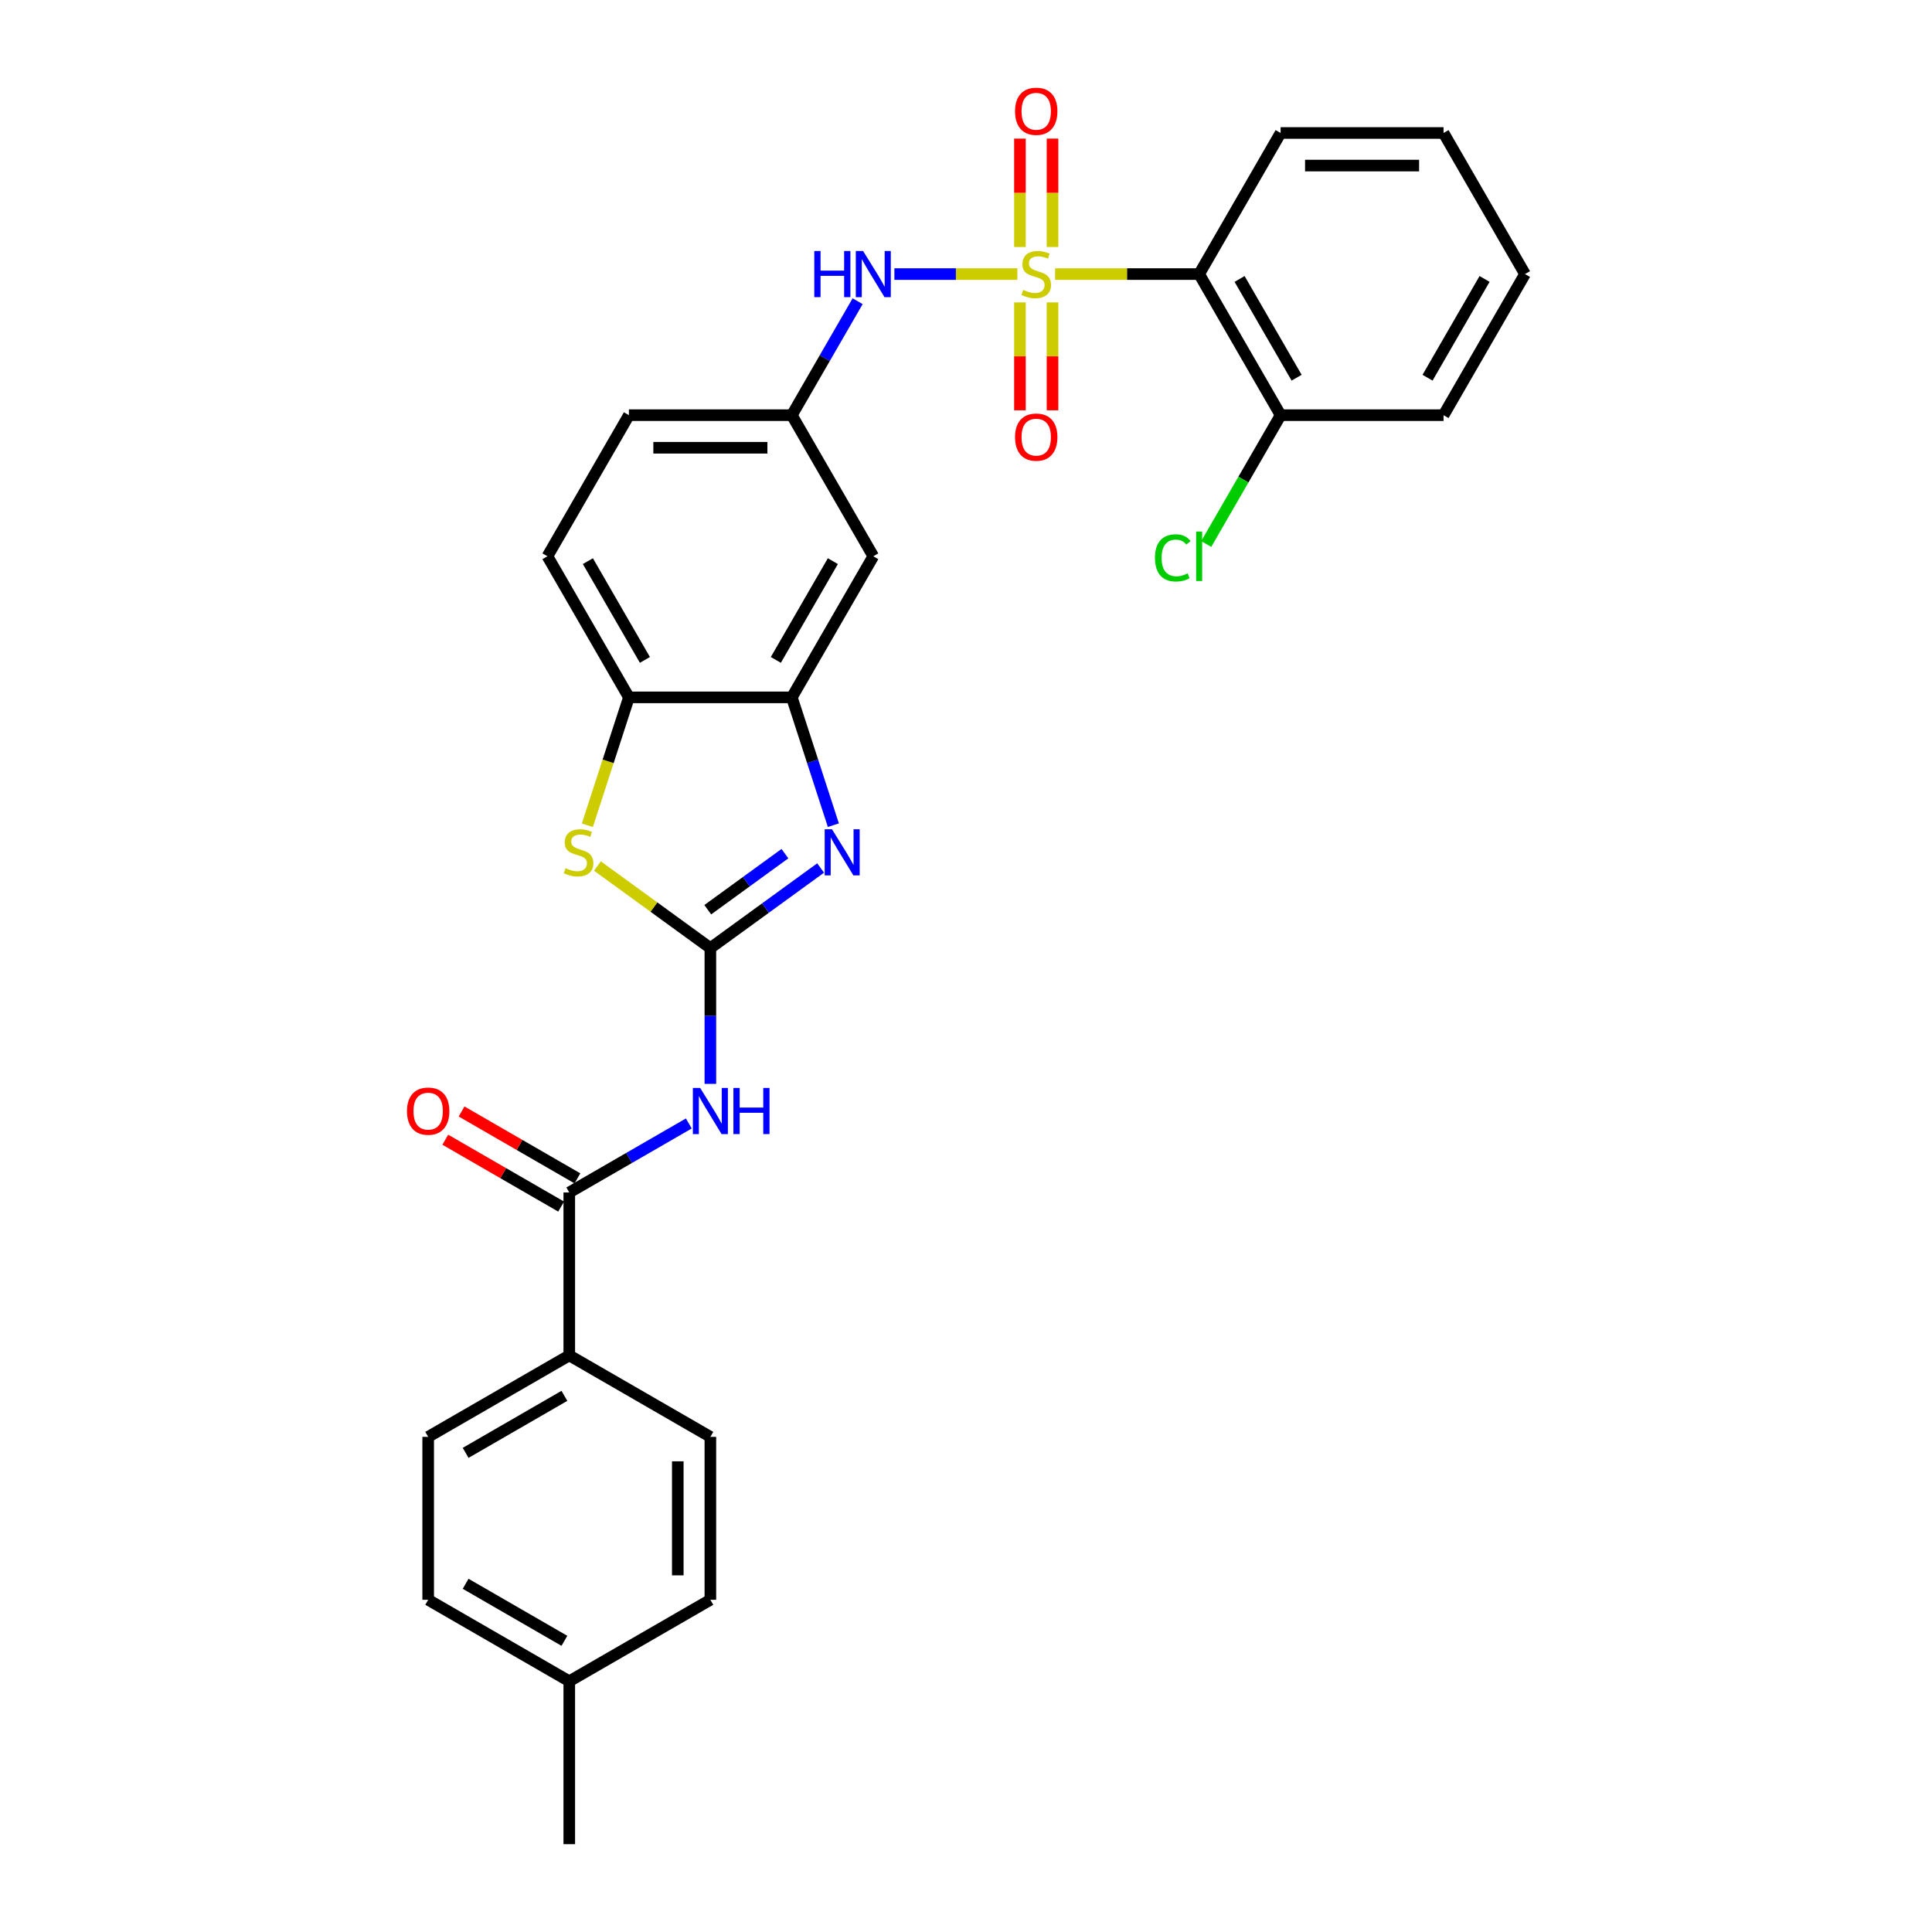 <?xml version='1.0' encoding='iso-8859-1'?>
<svg version='1.1' baseProfile='full'
              xmlns='http://www.w3.org/2000/svg'
                      xmlns:rdkit='http://www.rdkit.org/xml'
                      xmlns:xlink='http://www.w3.org/1999/xlink'
                  xml:space='preserve'
width='1000px' height='1000px' viewBox='0 0 1000 1000'>
<!-- END OF HEADER -->
<rect style='opacity:1.0;fill:#FFFFFF;stroke:none' width='1000' height='1000' x='0' y='0'> </rect>
<path class='bond-3' d='M 546.114,141.861 L 583.396,141.861' style='fill:none;fill-rule:evenodd;stroke:#CCCC00;stroke-width:6px;stroke-linecap:butt;stroke-linejoin:miter;stroke-opacity:1' />
<path class='bond-3' d='M 583.396,141.861 L 620.679,141.861' style='fill:none;fill-rule:evenodd;stroke:#000000;stroke-width:6px;stroke-linecap:butt;stroke-linejoin:miter;stroke-opacity:1' />
<path class='bond-7' d='M 526.583,141.861 L 494.761,141.861' style='fill:none;fill-rule:evenodd;stroke:#CCCC00;stroke-width:6px;stroke-linecap:butt;stroke-linejoin:miter;stroke-opacity:1' />
<path class='bond-7' d='M 494.761,141.861 L 462.939,141.861' style='fill:none;fill-rule:evenodd;stroke:#0000FF;stroke-width:6px;stroke-linecap:butt;stroke-linejoin:miter;stroke-opacity:1' />
<path class='bond-9' d='M 527.915,156.518 L 527.915,184.445' style='fill:none;fill-rule:evenodd;stroke:#CCCC00;stroke-width:6px;stroke-linecap:butt;stroke-linejoin:miter;stroke-opacity:1' />
<path class='bond-9' d='M 527.915,184.445 L 527.915,212.373' style='fill:none;fill-rule:evenodd;stroke:#FF0000;stroke-width:6px;stroke-linecap:butt;stroke-linejoin:miter;stroke-opacity:1' />
<path class='bond-9' d='M 544.782,156.518 L 544.782,184.445' style='fill:none;fill-rule:evenodd;stroke:#CCCC00;stroke-width:6px;stroke-linecap:butt;stroke-linejoin:miter;stroke-opacity:1' />
<path class='bond-9' d='M 544.782,184.445 L 544.782,212.373' style='fill:none;fill-rule:evenodd;stroke:#FF0000;stroke-width:6px;stroke-linecap:butt;stroke-linejoin:miter;stroke-opacity:1' />
<path class='bond-10' d='M 544.782,127.845 L 544.782,99.79' style='fill:none;fill-rule:evenodd;stroke:#CCCC00;stroke-width:6px;stroke-linecap:butt;stroke-linejoin:miter;stroke-opacity:1' />
<path class='bond-10' d='M 544.782,99.79 L 544.782,71.736' style='fill:none;fill-rule:evenodd;stroke:#FF0000;stroke-width:6px;stroke-linecap:butt;stroke-linejoin:miter;stroke-opacity:1' />
<path class='bond-10' d='M 527.915,127.845 L 527.915,99.79' style='fill:none;fill-rule:evenodd;stroke:#CCCC00;stroke-width:6px;stroke-linecap:butt;stroke-linejoin:miter;stroke-opacity:1' />
<path class='bond-10' d='M 527.915,99.79 L 527.915,71.736' style='fill:none;fill-rule:evenodd;stroke:#FF0000;stroke-width:6px;stroke-linecap:butt;stroke-linejoin:miter;stroke-opacity:1' />
<path class='bond-0' d='M 367.688,490.729 L 396.218,470.001' style='fill:none;fill-rule:evenodd;stroke:#000000;stroke-width:6px;stroke-linecap:butt;stroke-linejoin:miter;stroke-opacity:1' />
<path class='bond-0' d='M 396.218,470.001 L 424.747,449.273' style='fill:none;fill-rule:evenodd;stroke:#0000FF;stroke-width:6px;stroke-linecap:butt;stroke-linejoin:miter;stroke-opacity:1' />
<path class='bond-0' d='M 366.333,470.865 L 386.304,456.356' style='fill:none;fill-rule:evenodd;stroke:#000000;stroke-width:6px;stroke-linecap:butt;stroke-linejoin:miter;stroke-opacity:1' />
<path class='bond-0' d='M 386.304,456.356 L 406.275,441.846' style='fill:none;fill-rule:evenodd;stroke:#0000FF;stroke-width:6px;stroke-linecap:butt;stroke-linejoin:miter;stroke-opacity:1' />
<path class='bond-2' d='M 367.688,490.729 L 367.688,525.869' style='fill:none;fill-rule:evenodd;stroke:#000000;stroke-width:6px;stroke-linecap:butt;stroke-linejoin:miter;stroke-opacity:1' />
<path class='bond-2' d='M 367.688,525.869 L 367.688,561.01' style='fill:none;fill-rule:evenodd;stroke:#0000FF;stroke-width:6px;stroke-linecap:butt;stroke-linejoin:miter;stroke-opacity:1' />
<path class='bond-31' d='M 367.688,490.729 L 338.458,469.492' style='fill:none;fill-rule:evenodd;stroke:#000000;stroke-width:6px;stroke-linecap:butt;stroke-linejoin:miter;stroke-opacity:1' />
<path class='bond-31' d='M 338.458,469.492 L 309.229,448.256' style='fill:none;fill-rule:evenodd;stroke:#CCCC00;stroke-width:6px;stroke-linecap:butt;stroke-linejoin:miter;stroke-opacity:1' />
<path class='bond-1' d='M 431.348,427.111 L 420.6,394.034' style='fill:none;fill-rule:evenodd;stroke:#0000FF;stroke-width:6px;stroke-linecap:butt;stroke-linejoin:miter;stroke-opacity:1' />
<path class='bond-1' d='M 420.6,394.034 L 409.853,360.958' style='fill:none;fill-rule:evenodd;stroke:#000000;stroke-width:6px;stroke-linecap:butt;stroke-linejoin:miter;stroke-opacity:1' />
<path class='bond-5' d='M 356.523,581.505 L 325.589,599.365' style='fill:none;fill-rule:evenodd;stroke:#0000FF;stroke-width:6px;stroke-linecap:butt;stroke-linejoin:miter;stroke-opacity:1' />
<path class='bond-5' d='M 325.589,599.365 L 294.656,617.224' style='fill:none;fill-rule:evenodd;stroke:#000000;stroke-width:6px;stroke-linecap:butt;stroke-linejoin:miter;stroke-opacity:1' />
<path class='bond-14' d='M 620.679,141.861 L 662.844,214.893' style='fill:none;fill-rule:evenodd;stroke:#000000;stroke-width:6px;stroke-linecap:butt;stroke-linejoin:miter;stroke-opacity:1' />
<path class='bond-14' d='M 641.61,144.383 L 671.126,195.505' style='fill:none;fill-rule:evenodd;stroke:#000000;stroke-width:6px;stroke-linecap:butt;stroke-linejoin:miter;stroke-opacity:1' />
<path class='bond-24' d='M 620.679,141.861 L 662.844,68.829' style='fill:none;fill-rule:evenodd;stroke:#000000;stroke-width:6px;stroke-linecap:butt;stroke-linejoin:miter;stroke-opacity:1' />
<path class='bond-4' d='M 304.017,427.145 L 314.77,394.051' style='fill:none;fill-rule:evenodd;stroke:#CCCC00;stroke-width:6px;stroke-linecap:butt;stroke-linejoin:miter;stroke-opacity:1' />
<path class='bond-4' d='M 314.77,394.051 L 325.523,360.958' style='fill:none;fill-rule:evenodd;stroke:#000000;stroke-width:6px;stroke-linecap:butt;stroke-linejoin:miter;stroke-opacity:1' />
<path class='bond-12' d='M 294.656,617.224 L 294.656,701.554' style='fill:none;fill-rule:evenodd;stroke:#000000;stroke-width:6px;stroke-linecap:butt;stroke-linejoin:miter;stroke-opacity:1' />
<path class='bond-15' d='M 298.872,609.921 L 268.892,592.612' style='fill:none;fill-rule:evenodd;stroke:#000000;stroke-width:6px;stroke-linecap:butt;stroke-linejoin:miter;stroke-opacity:1' />
<path class='bond-15' d='M 268.892,592.612 L 238.911,575.302' style='fill:none;fill-rule:evenodd;stroke:#FF0000;stroke-width:6px;stroke-linecap:butt;stroke-linejoin:miter;stroke-opacity:1' />
<path class='bond-15' d='M 290.439,624.527 L 260.459,607.218' style='fill:none;fill-rule:evenodd;stroke:#000000;stroke-width:6px;stroke-linecap:butt;stroke-linejoin:miter;stroke-opacity:1' />
<path class='bond-15' d='M 260.459,607.218 L 230.478,589.909' style='fill:none;fill-rule:evenodd;stroke:#FF0000;stroke-width:6px;stroke-linecap:butt;stroke-linejoin:miter;stroke-opacity:1' />
<path class='bond-6' d='M 409.853,360.958 L 452.018,287.925' style='fill:none;fill-rule:evenodd;stroke:#000000;stroke-width:6px;stroke-linecap:butt;stroke-linejoin:miter;stroke-opacity:1' />
<path class='bond-6' d='M 401.571,341.57 L 431.087,290.447' style='fill:none;fill-rule:evenodd;stroke:#000000;stroke-width:6px;stroke-linecap:butt;stroke-linejoin:miter;stroke-opacity:1' />
<path class='bond-30' d='M 409.853,360.958 L 325.523,360.958' style='fill:none;fill-rule:evenodd;stroke:#000000;stroke-width:6px;stroke-linecap:butt;stroke-linejoin:miter;stroke-opacity:1' />
<path class='bond-13' d='M 443.907,155.91 L 426.88,185.402' style='fill:none;fill-rule:evenodd;stroke:#0000FF;stroke-width:6px;stroke-linecap:butt;stroke-linejoin:miter;stroke-opacity:1' />
<path class='bond-13' d='M 426.88,185.402 L 409.853,214.893' style='fill:none;fill-rule:evenodd;stroke:#000000;stroke-width:6px;stroke-linecap:butt;stroke-linejoin:miter;stroke-opacity:1' />
<path class='bond-8' d='M 325.523,360.958 L 283.358,287.925' style='fill:none;fill-rule:evenodd;stroke:#000000;stroke-width:6px;stroke-linecap:butt;stroke-linejoin:miter;stroke-opacity:1' />
<path class='bond-8' d='M 333.804,341.57 L 304.289,290.447' style='fill:none;fill-rule:evenodd;stroke:#000000;stroke-width:6px;stroke-linecap:butt;stroke-linejoin:miter;stroke-opacity:1' />
<path class='bond-11' d='M 452.018,287.925 L 409.853,214.893' style='fill:none;fill-rule:evenodd;stroke:#000000;stroke-width:6px;stroke-linecap:butt;stroke-linejoin:miter;stroke-opacity:1' />
<path class='bond-17' d='M 294.656,701.554 L 221.623,743.72' style='fill:none;fill-rule:evenodd;stroke:#000000;stroke-width:6px;stroke-linecap:butt;stroke-linejoin:miter;stroke-opacity:1' />
<path class='bond-17' d='M 292.134,722.486 L 241.011,752.001' style='fill:none;fill-rule:evenodd;stroke:#000000;stroke-width:6px;stroke-linecap:butt;stroke-linejoin:miter;stroke-opacity:1' />
<path class='bond-18' d='M 294.656,701.554 L 367.688,743.72' style='fill:none;fill-rule:evenodd;stroke:#000000;stroke-width:6px;stroke-linecap:butt;stroke-linejoin:miter;stroke-opacity:1' />
<path class='bond-19' d='M 409.853,214.893 L 325.523,214.893' style='fill:none;fill-rule:evenodd;stroke:#000000;stroke-width:6px;stroke-linecap:butt;stroke-linejoin:miter;stroke-opacity:1' />
<path class='bond-19' d='M 397.203,231.759 L 338.172,231.759' style='fill:none;fill-rule:evenodd;stroke:#000000;stroke-width:6px;stroke-linecap:butt;stroke-linejoin:miter;stroke-opacity:1' />
<path class='bond-20' d='M 662.844,214.893 L 643.591,248.24' style='fill:none;fill-rule:evenodd;stroke:#000000;stroke-width:6px;stroke-linecap:butt;stroke-linejoin:miter;stroke-opacity:1' />
<path class='bond-20' d='M 643.591,248.24 L 624.339,281.586' style='fill:none;fill-rule:evenodd;stroke:#00CC00;stroke-width:6px;stroke-linecap:butt;stroke-linejoin:miter;stroke-opacity:1' />
<path class='bond-25' d='M 662.844,214.893 L 747.174,214.893' style='fill:none;fill-rule:evenodd;stroke:#000000;stroke-width:6px;stroke-linecap:butt;stroke-linejoin:miter;stroke-opacity:1' />
<path class='bond-16' d='M 283.358,287.925 L 325.523,214.893' style='fill:none;fill-rule:evenodd;stroke:#000000;stroke-width:6px;stroke-linecap:butt;stroke-linejoin:miter;stroke-opacity:1' />
<path class='bond-22' d='M 221.623,743.72 L 221.623,828.05' style='fill:none;fill-rule:evenodd;stroke:#000000;stroke-width:6px;stroke-linecap:butt;stroke-linejoin:miter;stroke-opacity:1' />
<path class='bond-21' d='M 367.688,743.72 L 367.688,828.05' style='fill:none;fill-rule:evenodd;stroke:#000000;stroke-width:6px;stroke-linecap:butt;stroke-linejoin:miter;stroke-opacity:1' />
<path class='bond-21' d='M 350.822,756.369 L 350.822,815.4' style='fill:none;fill-rule:evenodd;stroke:#000000;stroke-width:6px;stroke-linecap:butt;stroke-linejoin:miter;stroke-opacity:1' />
<path class='bond-23' d='M 367.688,828.05 L 294.656,870.215' style='fill:none;fill-rule:evenodd;stroke:#000000;stroke-width:6px;stroke-linecap:butt;stroke-linejoin:miter;stroke-opacity:1' />
<path class='bond-32' d='M 221.623,828.05 L 294.656,870.215' style='fill:none;fill-rule:evenodd;stroke:#000000;stroke-width:6px;stroke-linecap:butt;stroke-linejoin:miter;stroke-opacity:1' />
<path class='bond-32' d='M 241.011,819.768 L 292.134,849.284' style='fill:none;fill-rule:evenodd;stroke:#000000;stroke-width:6px;stroke-linecap:butt;stroke-linejoin:miter;stroke-opacity:1' />
<path class='bond-26' d='M 294.656,870.215 L 294.656,954.545' style='fill:none;fill-rule:evenodd;stroke:#000000;stroke-width:6px;stroke-linecap:butt;stroke-linejoin:miter;stroke-opacity:1' />
<path class='bond-27' d='M 662.844,68.829 L 747.174,68.829' style='fill:none;fill-rule:evenodd;stroke:#000000;stroke-width:6px;stroke-linecap:butt;stroke-linejoin:miter;stroke-opacity:1' />
<path class='bond-27' d='M 675.494,85.695 L 734.525,85.695' style='fill:none;fill-rule:evenodd;stroke:#000000;stroke-width:6px;stroke-linecap:butt;stroke-linejoin:miter;stroke-opacity:1' />
<path class='bond-29' d='M 747.174,214.893 L 789.34,141.861' style='fill:none;fill-rule:evenodd;stroke:#000000;stroke-width:6px;stroke-linecap:butt;stroke-linejoin:miter;stroke-opacity:1' />
<path class='bond-29' d='M 738.893,195.505 L 768.408,144.383' style='fill:none;fill-rule:evenodd;stroke:#000000;stroke-width:6px;stroke-linecap:butt;stroke-linejoin:miter;stroke-opacity:1' />
<path class='bond-28' d='M 747.174,68.829 L 789.34,141.861' style='fill:none;fill-rule:evenodd;stroke:#000000;stroke-width:6px;stroke-linecap:butt;stroke-linejoin:miter;stroke-opacity:1' />
<path  class='atom-0' d='M 529.602 150.058
Q 529.872 150.159, 530.985 150.631
Q 532.098 151.104, 533.313 151.407
Q 534.561 151.677, 535.775 151.677
Q 538.035 151.677, 539.351 150.598
Q 540.666 149.484, 540.666 147.562
Q 540.666 146.246, 539.992 145.437
Q 539.351 144.627, 538.339 144.188
Q 537.327 143.75, 535.64 143.244
Q 533.515 142.603, 532.233 141.996
Q 530.985 141.389, 530.074 140.107
Q 529.197 138.825, 529.197 136.666
Q 529.197 133.664, 531.221 131.809
Q 533.279 129.954, 537.327 129.954
Q 540.093 129.954, 543.23 131.269
L 542.454 133.866
Q 539.587 132.686, 537.428 132.686
Q 535.1 132.686, 533.819 133.664
Q 532.537 134.609, 532.571 136.261
Q 532.571 137.543, 533.211 138.319
Q 533.886 139.095, 534.831 139.533
Q 535.809 139.972, 537.428 140.478
Q 539.587 141.153, 540.869 141.827
Q 542.15 142.502, 543.061 143.885
Q 544.006 145.234, 544.006 147.562
Q 544.006 150.867, 541.779 152.655
Q 539.587 154.409, 535.91 154.409
Q 533.785 154.409, 532.166 153.937
Q 530.58 153.499, 528.691 152.723
L 529.602 150.058
' fill='#CCCC00'/>
<path  class='atom-2' d='M 430.633 429.219
L 438.459 441.869
Q 439.235 443.117, 440.483 445.377
Q 441.731 447.637, 441.799 447.772
L 441.799 429.219
L 444.97 429.219
L 444.97 453.102
L 441.698 453.102
L 433.298 439.272
Q 432.32 437.652, 431.274 435.797
Q 430.262 433.942, 429.959 433.368
L 429.959 453.102
L 426.855 453.102
L 426.855 429.219
L 430.633 429.219
' fill='#0000FF'/>
<path  class='atom-3' d='M 362.409 563.118
L 370.235 575.767
Q 371.01 577.015, 372.259 579.275
Q 373.507 581.536, 373.574 581.67
L 373.574 563.118
L 376.745 563.118
L 376.745 587
L 373.473 587
L 365.074 573.17
Q 364.095 571.551, 363.05 569.696
Q 362.038 567.84, 361.734 567.267
L 361.734 587
L 358.631 587
L 358.631 563.118
L 362.409 563.118
' fill='#0000FF'/>
<path  class='atom-3' d='M 379.612 563.118
L 382.85 563.118
L 382.85 573.271
L 395.061 573.271
L 395.061 563.118
L 398.3 563.118
L 398.3 587
L 395.061 587
L 395.061 575.97
L 382.85 575.97
L 382.85 587
L 379.612 587
L 379.612 563.118
' fill='#0000FF'/>
<path  class='atom-5' d='M 292.717 449.357
Q 292.987 449.459, 294.1 449.931
Q 295.213 450.403, 296.427 450.707
Q 297.675 450.977, 298.89 450.977
Q 301.15 450.977, 302.465 449.897
Q 303.781 448.784, 303.781 446.861
Q 303.781 445.546, 303.106 444.736
Q 302.465 443.927, 301.453 443.488
Q 300.441 443.05, 298.755 442.544
Q 296.63 441.903, 295.348 441.295
Q 294.1 440.688, 293.189 439.406
Q 292.312 438.125, 292.312 435.966
Q 292.312 432.964, 294.336 431.108
Q 296.394 429.253, 300.441 429.253
Q 303.207 429.253, 306.345 430.569
L 305.569 433.166
Q 302.701 431.985, 300.543 431.985
Q 298.215 431.985, 296.933 432.964
Q 295.651 433.908, 295.685 435.561
Q 295.685 436.843, 296.326 437.619
Q 297.001 438.394, 297.945 438.833
Q 298.923 439.272, 300.543 439.777
Q 302.701 440.452, 303.983 441.127
Q 305.265 441.801, 306.176 443.184
Q 307.12 444.534, 307.12 446.861
Q 307.12 450.167, 304.894 451.955
Q 302.701 453.709, 299.025 453.709
Q 296.9 453.709, 295.28 453.237
Q 293.695 452.798, 291.806 452.022
L 292.717 449.357
' fill='#CCCC00'/>
<path  class='atom-8' d='M 421.474 129.92
L 424.712 129.92
L 424.712 140.073
L 436.923 140.073
L 436.923 129.92
L 440.161 129.92
L 440.161 153.802
L 436.923 153.802
L 436.923 142.772
L 424.712 142.772
L 424.712 153.802
L 421.474 153.802
L 421.474 129.92
' fill='#0000FF'/>
<path  class='atom-8' d='M 446.739 129.92
L 454.565 142.569
Q 455.341 143.817, 456.589 146.077
Q 457.837 148.338, 457.904 148.472
L 457.904 129.92
L 461.075 129.92
L 461.075 153.802
L 457.803 153.802
L 449.404 139.972
Q 448.426 138.353, 447.38 136.498
Q 446.368 134.642, 446.064 134.069
L 446.064 153.802
L 442.961 153.802
L 442.961 129.92
L 446.739 129.92
' fill='#0000FF'/>
<path  class='atom-10' d='M 525.386 226.259
Q 525.386 220.524, 528.219 217.32
Q 531.053 214.115, 536.349 214.115
Q 541.644 214.115, 544.478 217.32
Q 547.311 220.524, 547.311 226.259
Q 547.311 232.061, 544.444 235.366
Q 541.577 238.638, 536.349 238.638
Q 531.086 238.638, 528.219 235.366
Q 525.386 232.094, 525.386 226.259
M 536.349 235.94
Q 539.992 235.94, 541.948 233.511
Q 543.938 231.049, 543.938 226.259
Q 543.938 221.57, 541.948 219.209
Q 539.992 216.814, 536.349 216.814
Q 532.705 216.814, 530.715 219.175
Q 528.759 221.536, 528.759 226.259
Q 528.759 231.082, 530.715 233.511
Q 532.705 235.94, 536.349 235.94
' fill='#FF0000'/>
<path  class='atom-11' d='M 525.386 57.598
Q 525.386 51.864, 528.219 48.659
Q 531.053 45.455, 536.349 45.455
Q 541.644 45.455, 544.478 48.659
Q 547.311 51.864, 547.311 57.598
Q 547.311 63.4, 544.444 66.706
Q 541.577 69.978, 536.349 69.978
Q 531.086 69.978, 528.219 66.706
Q 525.386 63.434, 525.386 57.598
M 536.349 67.279
Q 539.992 67.279, 541.948 64.85
Q 543.938 62.388, 543.938 57.598
Q 543.938 52.909, 541.948 50.548
Q 539.992 48.153, 536.349 48.153
Q 532.705 48.153, 530.715 50.514
Q 528.759 52.876, 528.759 57.598
Q 528.759 62.422, 530.715 64.85
Q 532.705 67.279, 536.349 67.279
' fill='#FF0000'/>
<path  class='atom-16' d='M 210.66 575.126
Q 210.66 569.392, 213.494 566.187
Q 216.327 562.983, 221.623 562.983
Q 226.919 562.983, 229.753 566.187
Q 232.586 569.392, 232.586 575.126
Q 232.586 580.928, 229.719 584.234
Q 226.852 587.506, 221.623 587.506
Q 216.361 587.506, 213.494 584.234
Q 210.66 580.962, 210.66 575.126
M 221.623 584.808
Q 225.267 584.808, 227.223 582.379
Q 229.213 579.916, 229.213 575.126
Q 229.213 570.438, 227.223 568.076
Q 225.267 565.681, 221.623 565.681
Q 217.98 565.681, 215.99 568.043
Q 214.034 570.404, 214.034 575.126
Q 214.034 579.95, 215.99 582.379
Q 217.98 584.808, 221.623 584.808
' fill='#FF0000'/>
<path  class='atom-21' d='M 597.808 288.752
Q 597.808 282.815, 600.574 279.712
Q 603.374 276.575, 608.67 276.575
Q 613.595 276.575, 616.226 280.049
L 614 281.87
Q 612.077 279.341, 608.67 279.341
Q 605.061 279.341, 603.138 281.769
Q 601.249 284.164, 601.249 288.752
Q 601.249 293.474, 603.206 295.903
Q 605.196 298.332, 609.041 298.332
Q 611.672 298.332, 614.742 296.746
L 615.686 299.276
Q 614.438 300.086, 612.549 300.558
Q 610.66 301.03, 608.569 301.03
Q 603.374 301.03, 600.574 297.86
Q 597.808 294.689, 597.808 288.752
' fill='#00CC00'/>
<path  class='atom-21' d='M 619.127 275.124
L 622.231 275.124
L 622.231 300.727
L 619.127 300.727
L 619.127 275.124
' fill='#00CC00'/>
</svg>
